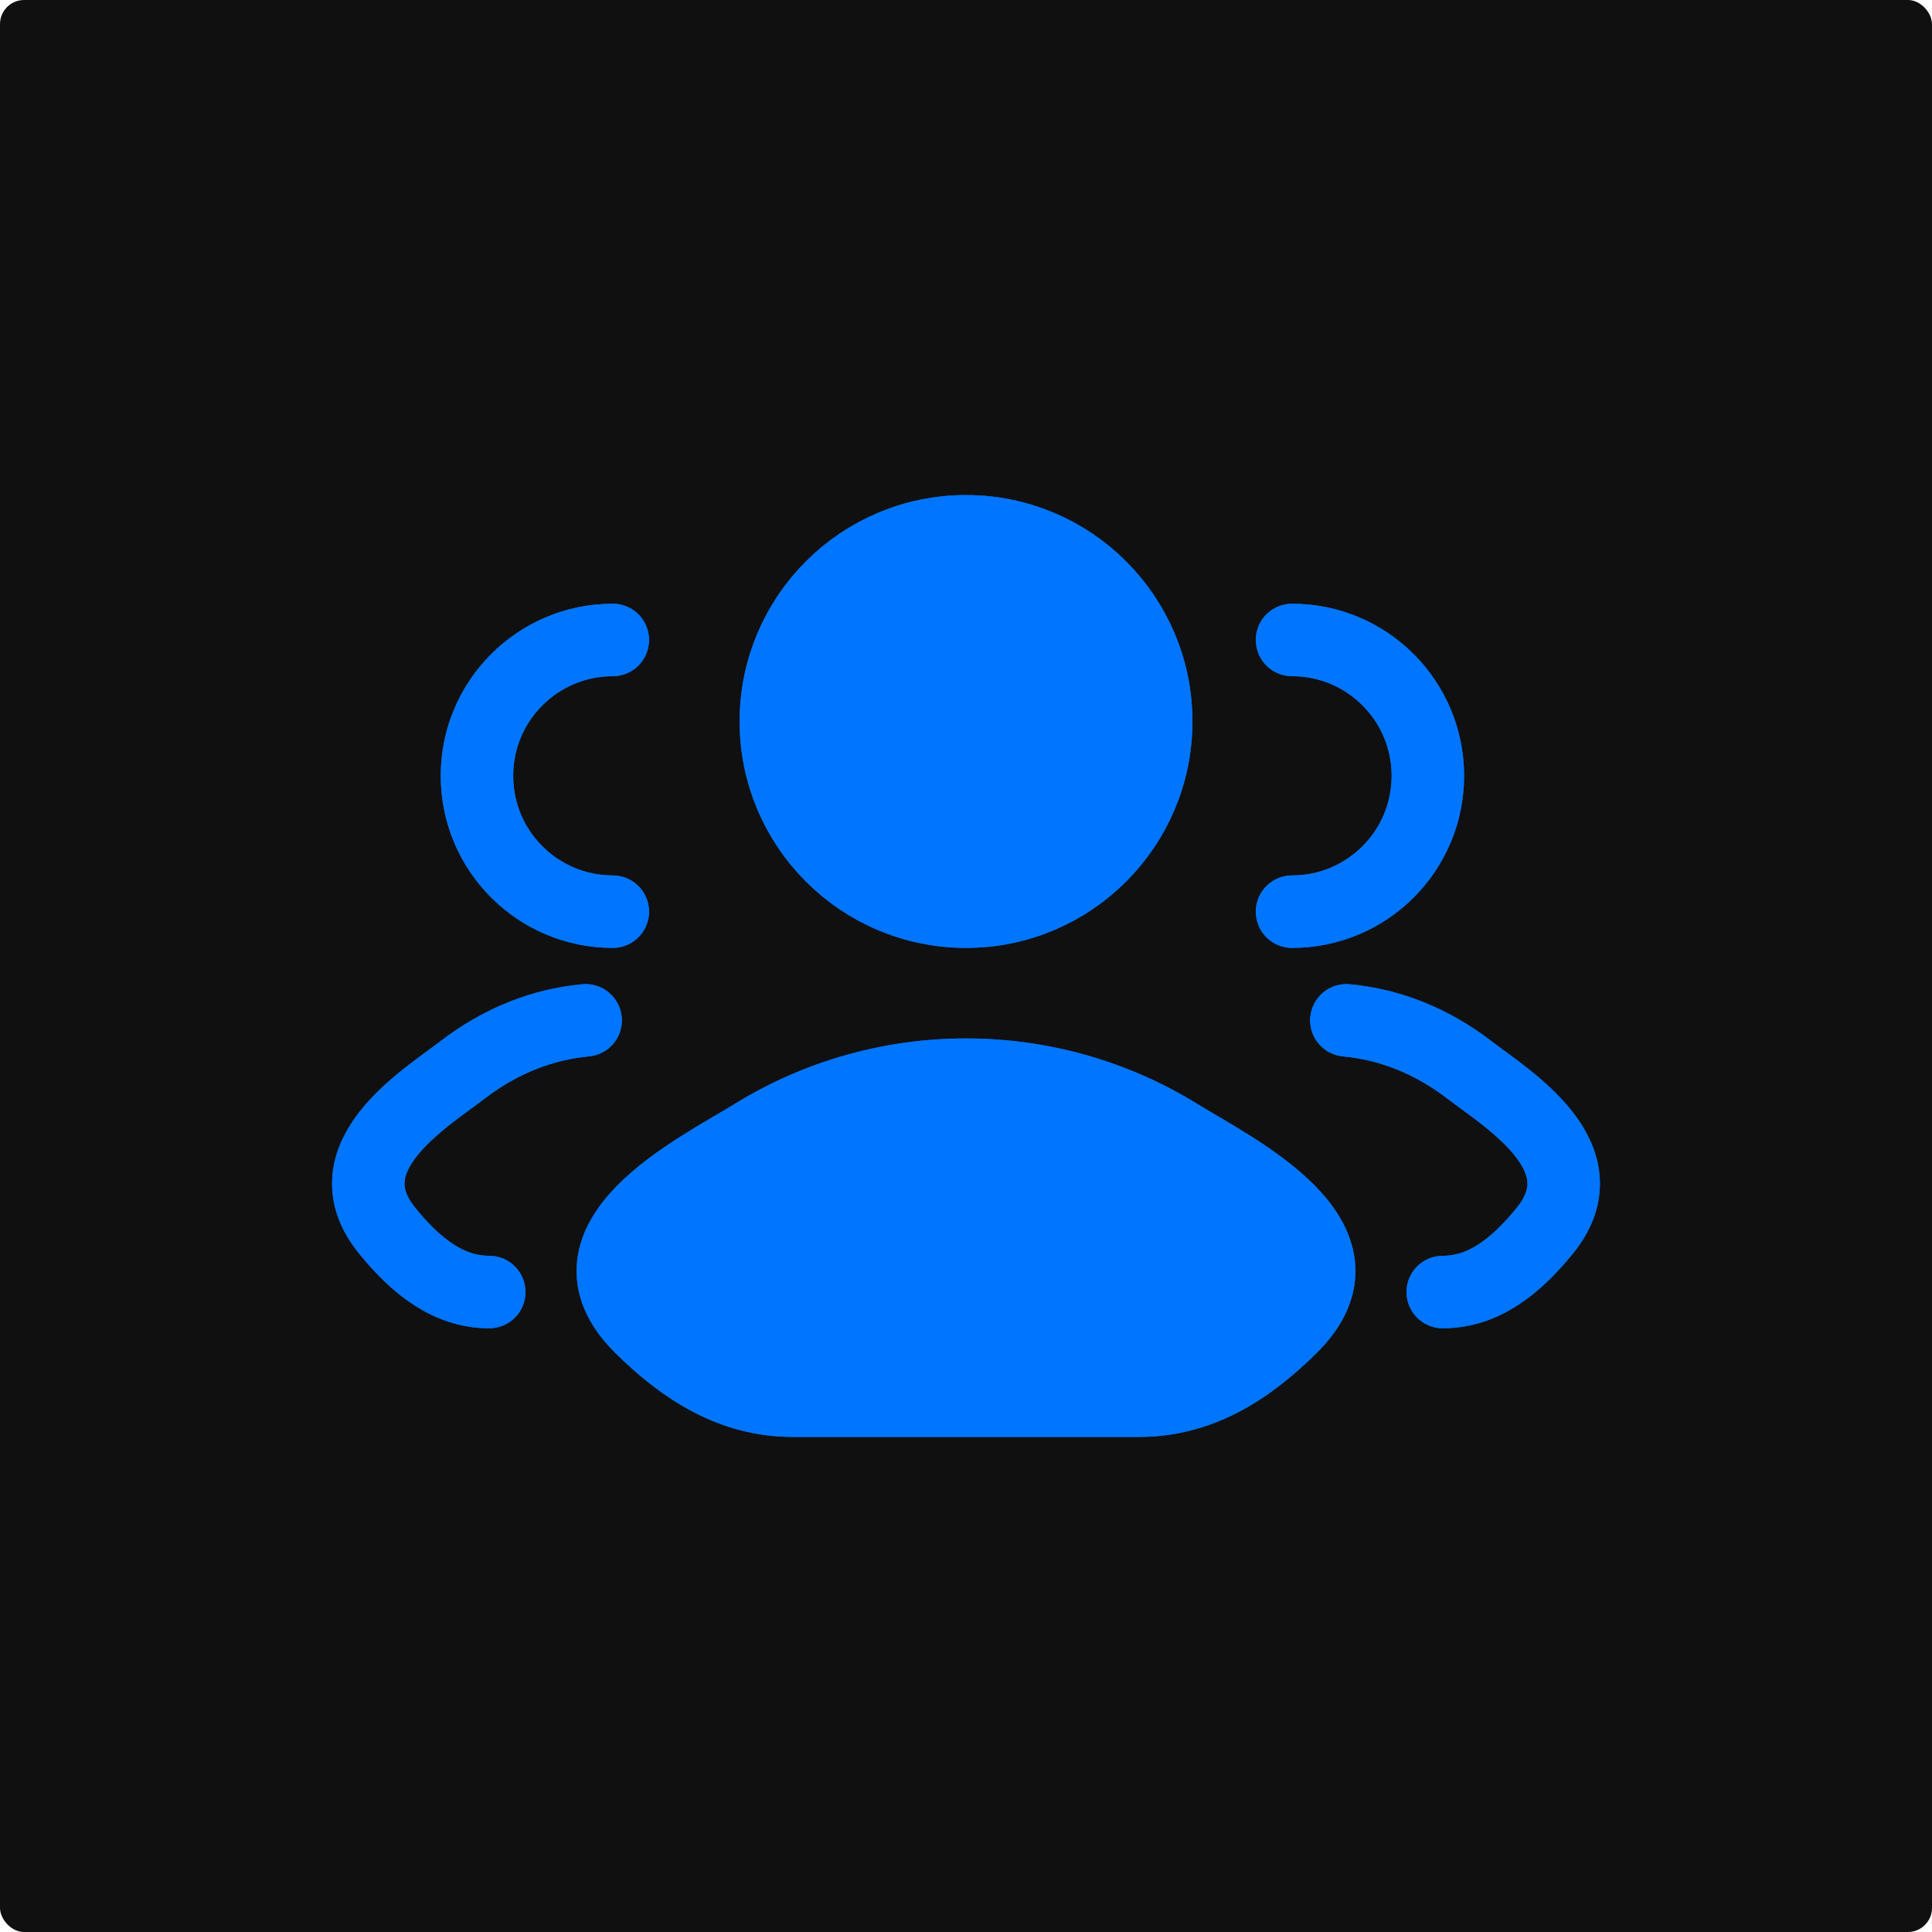 <?xml version="1.0" encoding="UTF-8"?> <svg xmlns="http://www.w3.org/2000/svg" viewBox="0 0 44.662 44.662" fill="none"><g clip-path="url(#clip0_115_186)"><rect width="44.662" height="44.662" rx="0.557" fill="#101010"></rect><g opacity="0.9" filter="url(#filter0_f_115_186)"><path d="M33.352 29.868C34.294 29.868 35.042 29.275 35.714 28.447C37.09 26.752 34.831 25.397 33.969 24.733C33.093 24.059 32.116 23.677 31.124 23.587M29.868 21.075C31.602 21.075 33.008 19.669 33.008 17.935C33.008 16.2 31.602 14.794 29.868 14.794" stroke="#0075FF" stroke-width="1.675" stroke-linecap="round"></path><path d="M11.31 29.868C10.369 29.868 9.62 29.275 8.948 28.447C7.572 26.752 9.831 25.397 10.693 24.733C11.569 24.059 12.547 23.677 13.538 23.587M14.166 21.075C12.432 21.075 11.026 19.669 11.026 17.935C11.026 16.2 12.432 14.794 14.166 14.794" stroke="#0075FF" stroke-width="1.675" stroke-linecap="round"></path><path d="M17.412 26.239C16.128 27.033 12.763 28.653 14.813 30.681C15.814 31.672 16.929 32.38 18.331 32.38H26.331C27.733 32.38 28.848 31.672 29.849 30.681C31.899 28.653 28.534 27.033 27.25 26.239C24.24 24.378 20.422 24.378 17.412 26.239Z" fill="#0075FF" stroke="#0075FF" stroke-width="1.675" stroke-linecap="round" stroke-linejoin="round"></path><path d="M26.728 16.678C26.728 19.106 24.759 21.075 22.331 21.075C19.903 21.075 17.935 19.106 17.935 16.678C17.935 14.25 19.903 12.282 22.331 12.282C24.759 12.282 26.728 14.25 26.728 16.678Z" fill="#0075FF" stroke="#0075FF" stroke-width="1.675"></path></g><path d="M33.352 29.868C34.294 29.868 35.042 29.275 35.714 28.447C37.09 26.752 34.831 25.397 33.969 24.733C33.093 24.059 32.116 23.677 31.124 23.587M29.868 21.075C31.602 21.075 33.008 19.669 33.008 17.935C33.008 16.2 31.602 14.794 29.868 14.794" stroke="#0075FF" stroke-width="1.675" stroke-linecap="round"></path><path d="M11.31 29.868C10.369 29.868 9.62 29.275 8.948 28.447C7.572 26.752 9.831 25.397 10.693 24.733C11.569 24.059 12.547 23.677 13.538 23.587M14.166 21.075C12.432 21.075 11.026 19.669 11.026 17.935C11.026 16.2 12.432 14.794 14.166 14.794" stroke="#0075FF" stroke-width="1.675" stroke-linecap="round"></path><path d="M17.412 26.239C16.128 27.033 12.763 28.653 14.813 30.681C15.814 31.672 16.929 32.38 18.331 32.38H26.331C27.733 32.38 28.848 31.672 29.849 30.681C31.899 28.653 28.534 27.033 27.25 26.239C24.24 24.378 20.422 24.378 17.412 26.239Z" fill="#0075FF" stroke="#0075FF" stroke-width="1.675" stroke-linecap="round" stroke-linejoin="round"></path><path d="M26.728 16.678C26.728 19.106 24.759 21.075 22.331 21.075C19.903 21.075 17.935 19.106 17.935 16.678C17.935 14.25 19.903 12.282 22.331 12.282C24.759 12.282 26.728 14.25 26.728 16.678Z" fill="#0075FF" stroke="#0075FF" stroke-width="1.675"></path></g><defs><filter id="filter0_f_115_186" x="-9.072" y="-5.304" width="62.806" height="55.269" filterUnits="userSpaceOnUse" color-interpolation-filters="sRGB"><feFlood flood-opacity="0" result="BackgroundImageFix"></feFlood><feBlend mode="normal" in="SourceGraphic" in2="BackgroundImageFix" result="shape"></feBlend><feGaussianBlur stdDeviation="8.374" result="effect1_foregroundBlur_115_186"></feGaussianBlur></filter><clipPath id="clip0_115_186"><rect width="44.662" height="44.662" rx="0.557" fill="white"></rect></clipPath></defs></svg> 